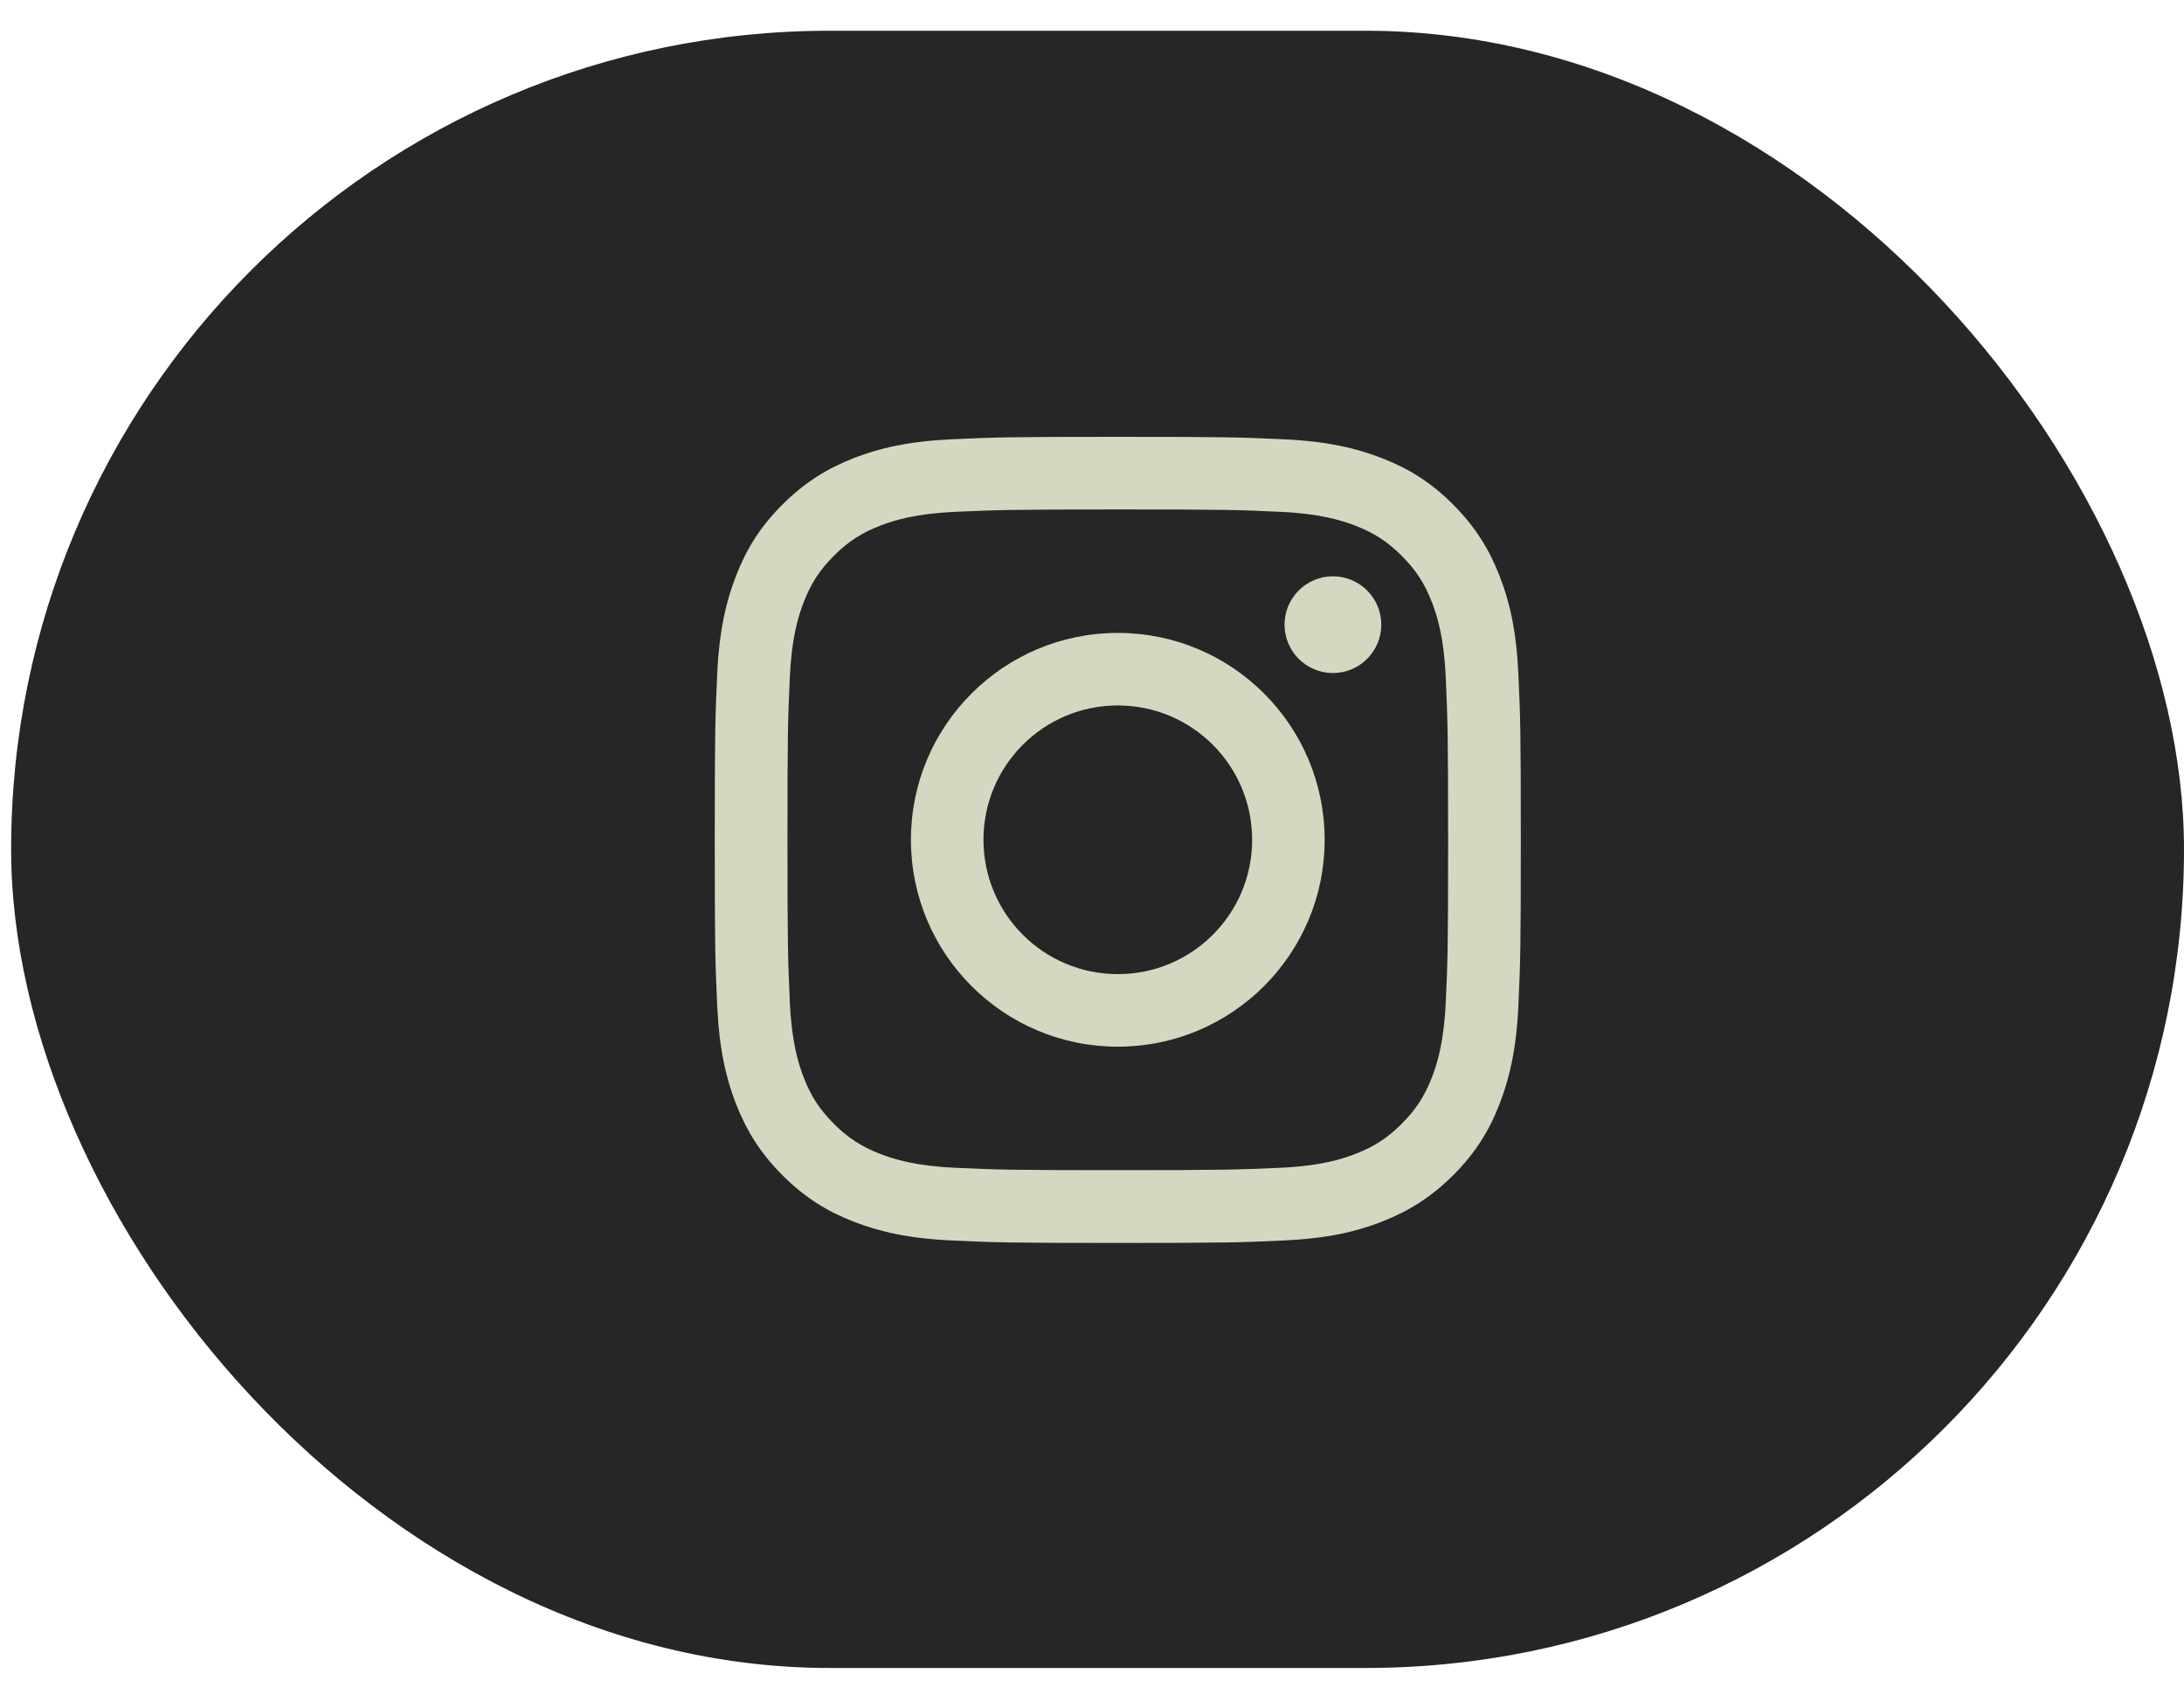 <svg width="55" height="43" viewBox="0 0 55 43" fill="none" xmlns="http://www.w3.org/2000/svg">
<rect x="0.28" y="0.774" width="54.72" height="41.228" rx="20.614" fill="#242725"/>
<path d="M28.15 12.829C30.86 12.829 31.18 12.838 32.249 12.889C33.238 12.934 33.775 13.099 34.133 13.237C34.606 13.421 34.945 13.641 35.3 13.996C35.656 14.352 35.876 14.689 36.06 15.164C36.198 15.522 36.363 16.059 36.408 17.048C36.456 18.117 36.468 18.44 36.468 21.147C36.468 23.855 36.459 24.177 36.408 25.247C36.363 26.235 36.198 26.773 36.06 27.131C35.876 27.603 35.656 27.942 35.3 28.298C34.945 28.654 34.608 28.874 34.133 29.057C33.775 29.196 33.238 29.361 32.249 29.406C31.18 29.454 30.86 29.466 28.15 29.466C25.44 29.466 25.12 29.456 24.05 29.406C23.062 29.361 22.524 29.196 22.166 29.057C21.694 28.874 21.355 28.654 20.999 28.298C20.643 27.942 20.423 27.606 20.24 27.131C20.101 26.773 19.936 26.235 19.891 25.247C19.843 24.177 19.831 23.855 19.831 21.147C19.831 18.44 19.841 18.117 19.891 17.048C19.936 16.059 20.101 15.522 20.24 15.164C20.423 14.691 20.643 14.352 20.999 13.996C21.355 13.641 21.691 13.421 22.166 13.237C22.524 13.099 23.062 12.934 24.05 12.889C25.12 12.841 25.442 12.829 28.15 12.829ZM28.15 11C25.394 11 25.048 11.012 23.967 11.062C22.887 11.112 22.15 11.282 21.503 11.535C20.837 11.795 20.271 12.141 19.705 12.705C19.141 13.268 18.793 13.834 18.535 14.503C18.284 15.147 18.112 15.885 18.062 16.967C18.012 18.048 18 18.394 18 21.15C18 23.905 18.012 24.251 18.062 25.333C18.112 26.412 18.282 27.15 18.535 27.797C18.795 28.463 19.141 29.029 19.705 29.595C20.268 30.158 20.834 30.507 21.503 30.765C22.147 31.015 22.885 31.187 23.967 31.237C25.048 31.287 25.394 31.299 28.15 31.299C30.905 31.299 31.251 31.287 32.333 31.237C33.412 31.187 34.15 31.018 34.797 30.765C35.463 30.504 36.029 30.158 36.595 29.595C37.158 29.031 37.507 28.465 37.764 27.797C38.015 27.152 38.187 26.414 38.237 25.333C38.287 24.251 38.299 23.905 38.299 21.15C38.299 18.394 38.287 18.048 38.237 16.967C38.187 15.887 38.018 15.15 37.764 14.503C37.504 13.836 37.158 13.271 36.595 12.705C36.031 12.141 35.465 11.793 34.797 11.535C34.152 11.284 33.414 11.112 32.333 11.062C31.251 11.012 30.905 11 28.15 11Z" fill="#D3D9C0"/>
<path d="M28.15 15.938C25.273 15.938 22.94 18.27 22.94 21.147C22.94 24.024 25.273 26.357 28.15 26.357C31.027 26.357 33.359 24.024 33.359 21.147C33.359 18.27 31.027 15.938 28.15 15.938ZM28.15 24.53C26.283 24.53 24.767 23.017 24.767 21.147C24.767 19.278 26.28 17.764 28.15 17.764C30.019 17.764 31.533 19.278 31.533 21.147C31.533 23.017 30.019 24.53 28.15 24.53Z" fill="#D3D9C0"/>
<path d="M33.567 16.948C34.24 16.948 34.785 16.402 34.785 15.73C34.785 15.057 34.24 14.512 33.567 14.512C32.895 14.512 32.349 15.057 32.349 15.73C32.349 16.402 32.895 16.948 33.567 16.948Z" fill="#D3D9C0"/>
</svg>
